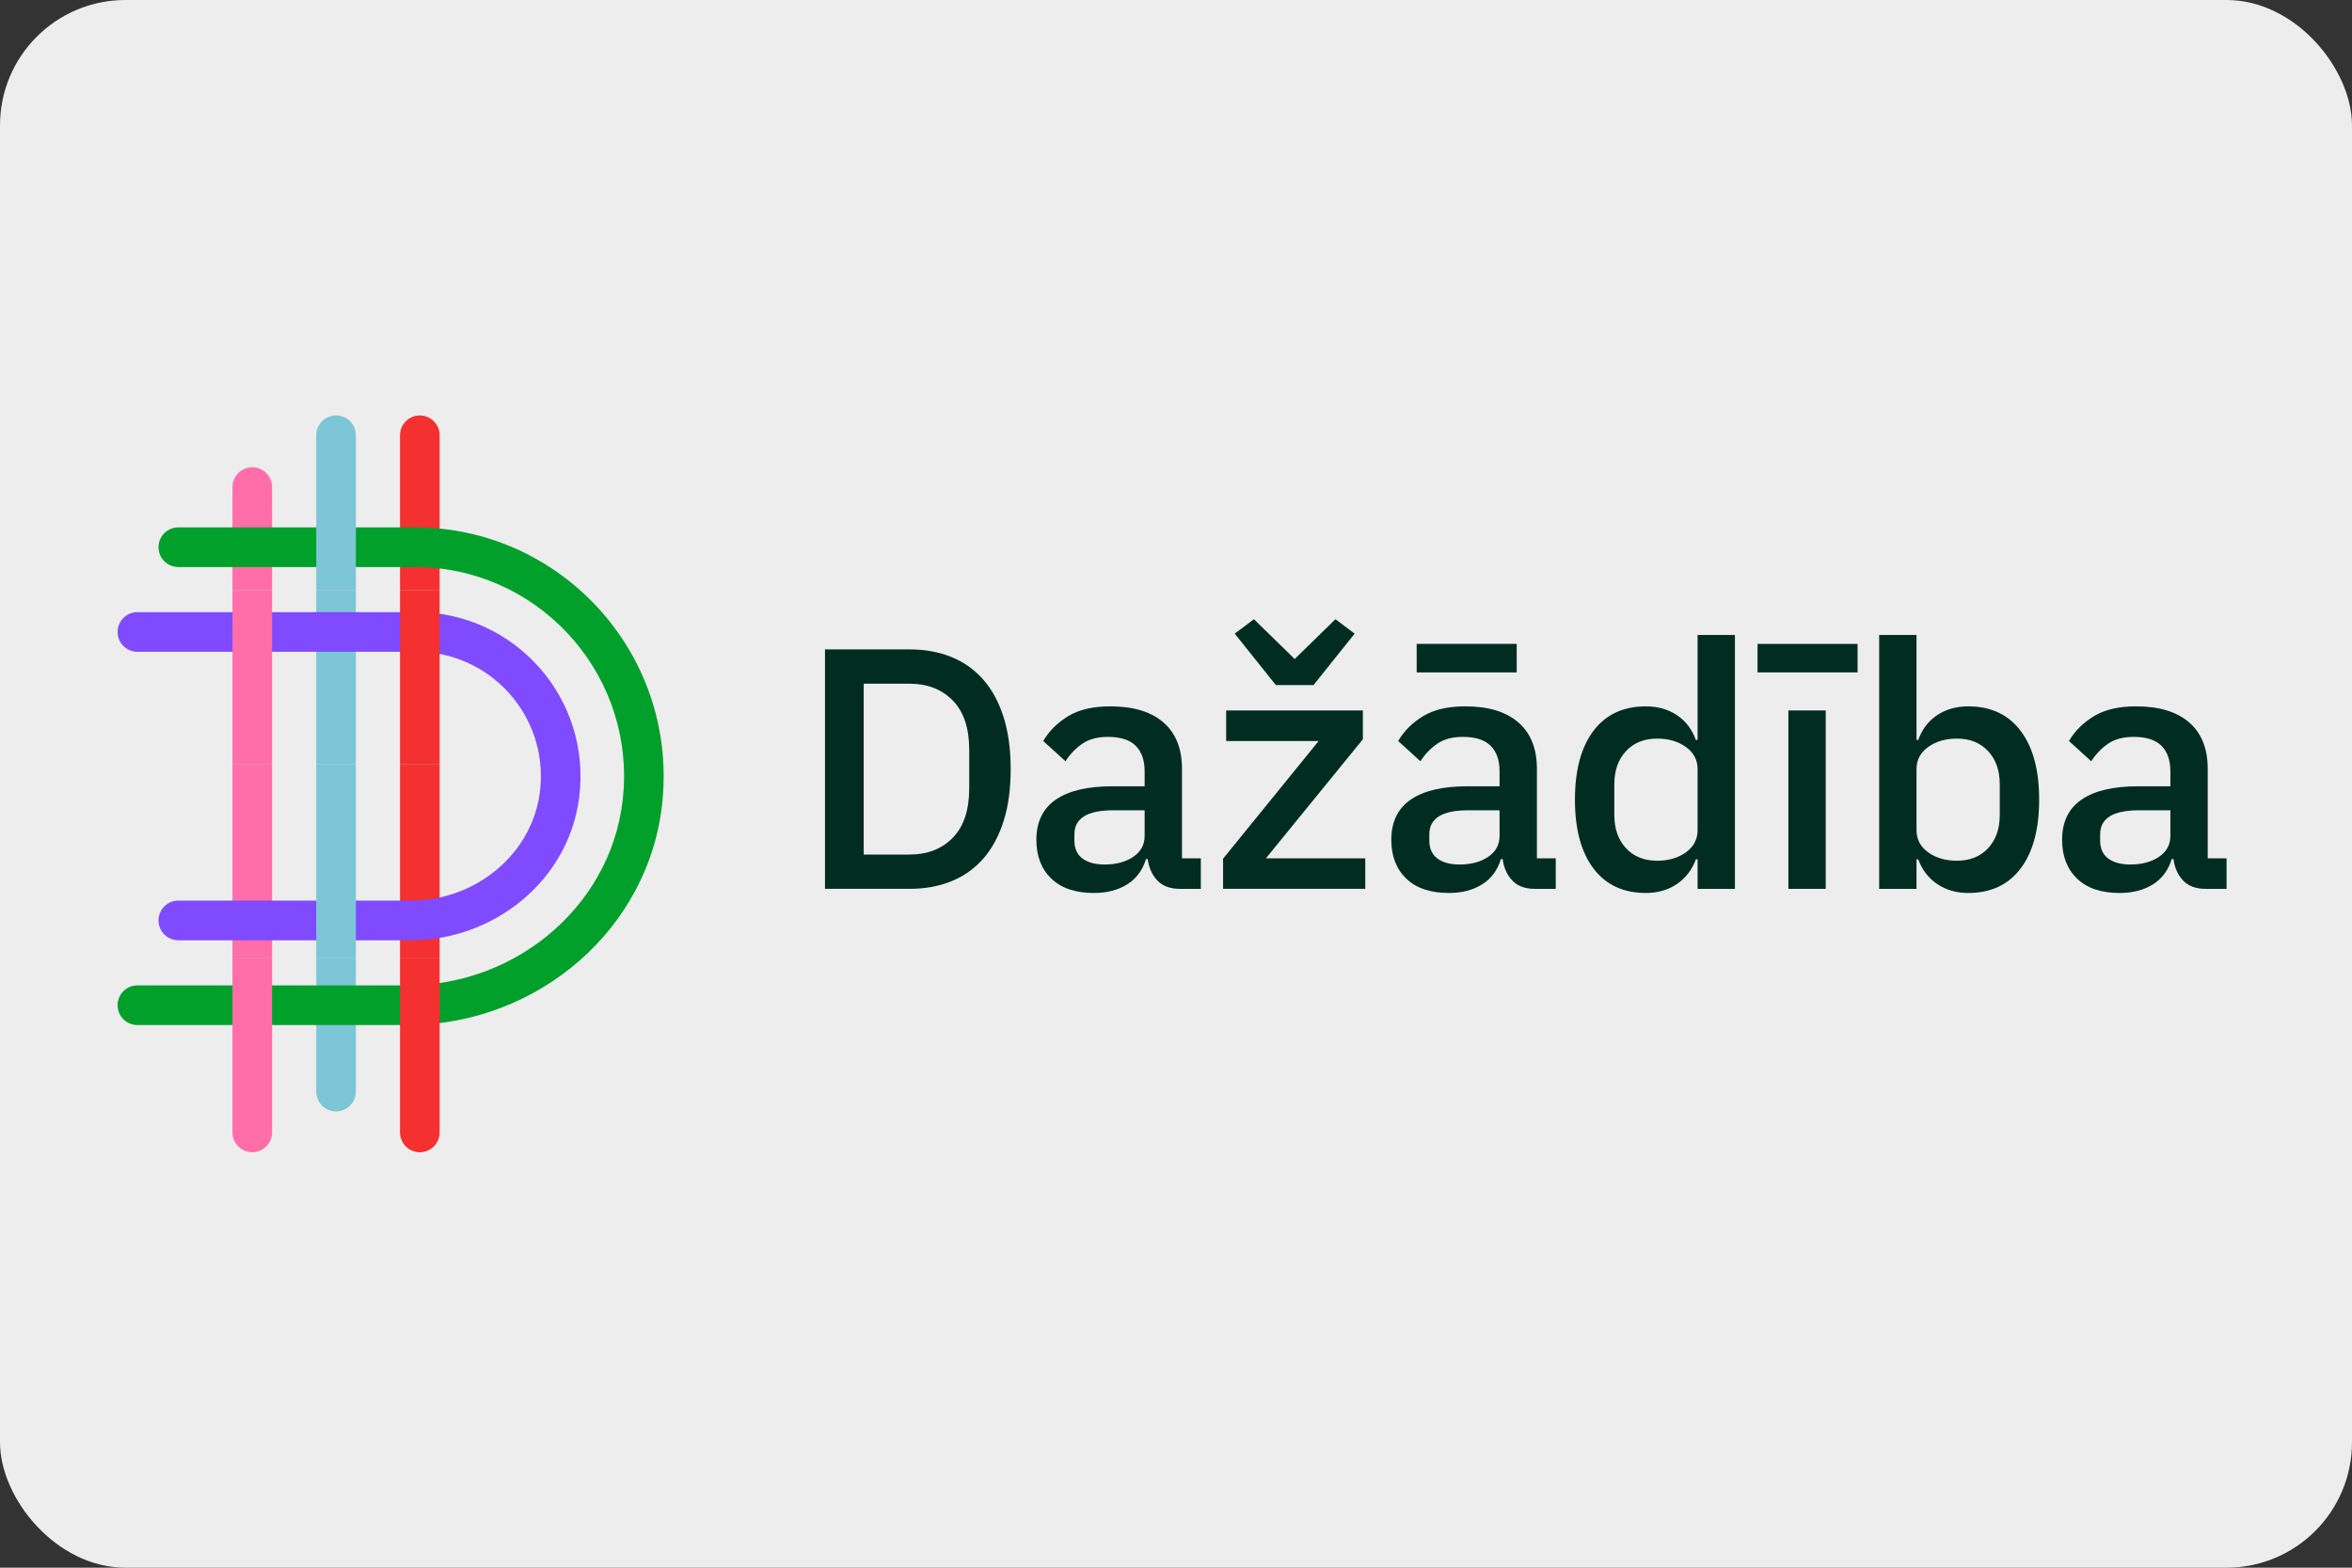 <svg width="300" height="200" viewBox="0 0 300 200" fill="none" xmlns="http://www.w3.org/2000/svg">
<rect x="0" y="0" width="300" height="200" fill="#333333" stroke="none"/>
<rect width="300" height="200" rx="16" fill="#EDEDED"/>
<path d="M34.706 75.267H29.653V62.14C29.653 60.742 30.784 59.609 32.18 59.609C33.575 59.609 34.706 60.742 34.706 62.14V75.267Z" fill="#FF6EA9"/>
<path d="M34.706 97.532H29.653V122.266H34.706V97.532Z" fill="#FF6EA9"/>
<path d="M45.391 75.266H40.338V97.532H45.391V75.266Z" fill="#7DC6D7"/>
<path d="M42.864 141.791C41.469 141.791 40.338 140.658 40.338 139.26V122.267H45.391V139.26C45.391 140.658 44.26 141.791 42.864 141.791Z" fill="#7DC6D7"/>
<path d="M56.076 97.532H51.023V122.266H56.076V97.532Z" fill="#F53030"/>
<path d="M56.076 75.266H51.023V55.53C51.023 54.133 52.154 53 53.55 53C54.945 53 56.076 54.133 56.076 55.53V75.266Z" fill="#F53030"/>
<path d="M52.025 130.77H17.526C16.131 130.77 15 129.637 15 128.24C15 126.842 16.131 125.71 17.526 125.71H52.013C66.19 125.71 78.589 115.02 79.537 100.853C80.577 85.316 68.25 72.341 52.954 72.341H22.744C21.349 72.341 20.218 71.208 20.218 69.811C20.218 68.413 21.349 67.28 22.744 67.28H52.954C71.441 67.28 86.281 83.212 84.507 102.085C82.961 118.533 68.521 130.77 52.025 130.77Z" fill="#00A02B"/>
<path d="M52.417 119.957H22.744C21.349 119.957 20.218 118.824 20.218 117.426C20.218 116.029 21.349 114.896 22.744 114.896H52.439C60.71 114.896 68.111 108.856 68.914 100.611C69.835 91.151 62.405 83.154 53.145 83.154H17.526C16.131 83.154 15 82.021 15 80.624C15 79.227 16.131 78.094 17.526 78.094H53.145C65.573 78.094 75.503 89.016 73.867 101.78C72.515 112.33 63.038 119.957 52.417 119.957Z" fill="#804AFF"/>
<path d="M45.391 75.266H40.338V55.53C40.338 54.133 41.469 53 42.864 53C44.26 53 45.391 54.133 45.391 55.53V75.266Z" fill="#7DC6D7"/>
<path d="M34.706 75.266H29.653V97.532H34.706V75.266Z" fill="#FF6EA9"/>
<path d="M56.076 75.266H51.023V97.532H56.076V75.266Z" fill="#F53030"/>
<path d="M45.391 97.532H40.338V122.266H45.391V97.532Z" fill="#7DC6D7"/>
<path d="M32.18 147C30.784 147 29.653 145.868 29.653 144.47V122.267H34.706V144.47C34.706 145.868 33.575 147 32.18 147Z" fill="#FF6EA9"/>
<path d="M53.55 147C52.154 147 51.023 145.868 51.023 144.47V122.267H56.076V144.47C56.076 145.868 54.945 147 53.55 147Z" fill="#F53030"/>
<path d="M116.022 109.02C118.295 109.02 120.13 108.305 121.529 106.875C122.927 105.446 123.626 103.345 123.626 100.573V95.672C123.626 92.9 122.927 90.799 121.529 89.37C120.13 87.94 118.295 87.225 116.022 87.225H110.167V109.02H116.022ZM105.229 82.849H116.022C117.974 82.849 119.744 83.17 121.332 83.811C122.919 84.453 124.274 85.409 125.396 86.678C126.517 87.948 127.384 89.537 127.996 91.448C128.608 93.36 128.913 95.584 128.913 98.123C128.913 100.661 128.608 102.886 127.996 104.797C127.384 106.708 126.517 108.298 125.396 109.567C124.274 110.836 122.919 111.792 121.332 112.433C119.744 113.076 117.974 113.396 116.022 113.396H105.229V82.849Z" fill="#002D1F"/>
<path d="M140.886 110.29C142.373 110.29 143.596 109.961 144.557 109.305C145.518 108.648 145.999 107.767 145.999 106.657V103.375H141.979C138.687 103.375 137.041 104.396 137.041 106.438V107.226C137.041 108.248 137.383 109.014 138.067 109.524C138.752 110.034 139.692 110.29 140.886 110.29ZM150.5 113.397C149.247 113.397 148.286 113.04 147.616 112.324C146.946 111.61 146.538 110.698 146.393 109.589H146.174C145.737 111.019 144.935 112.099 143.771 112.828C142.605 113.557 141.192 113.923 139.532 113.923C137.172 113.923 135.358 113.31 134.091 112.084C132.824 110.859 132.19 109.211 132.19 107.138C132.19 104.863 133.013 103.156 134.659 102.018C136.305 100.88 138.716 100.311 141.892 100.311H145.999V98.386C145.999 96.985 145.62 95.906 144.863 95.147C144.105 94.388 142.925 94.009 141.323 94.009C139.983 94.009 138.891 94.301 138.046 94.885C137.201 95.468 136.487 96.213 135.905 97.117L133.064 94.535C133.821 93.25 134.885 92.193 136.255 91.362C137.623 90.529 139.415 90.114 141.629 90.114C144.572 90.114 146.83 90.8 148.403 92.171C149.976 93.542 150.763 95.512 150.763 98.079V109.502H153.166V113.397H150.5Z" fill="#002D1F"/>
<path d="M162.736 87.4L157.492 80.836L159.939 78.997L165.139 84.074L170.339 78.997L172.786 80.836L167.542 87.4H162.736ZM156.006 113.396V109.545L168.198 94.534H156.399V90.638H173.835V94.315L161.469 109.501H174.141V113.396H156.006Z" fill="#002D1F"/>
<path d="M186.158 110.289C187.644 110.289 188.867 109.961 189.828 109.305C190.79 108.648 191.271 107.766 191.271 106.657V103.374H187.25C183.958 103.374 182.312 104.396 182.312 106.438V107.226C182.312 108.247 182.655 109.013 183.339 109.523C184.023 110.034 184.963 110.289 186.158 110.289ZM180.696 82.148H193.456V85.781H180.696V82.148ZM195.772 113.397C194.519 113.397 193.557 113.039 192.888 112.324C192.217 111.61 191.809 110.698 191.664 109.589H191.446C191.009 111.019 190.207 112.099 189.042 112.828C187.876 113.557 186.463 113.922 184.803 113.922C182.444 113.922 180.63 113.309 179.363 112.083C178.095 110.858 177.462 109.21 177.462 107.138C177.462 104.862 178.284 103.156 179.931 102.018C181.576 100.88 183.987 100.311 187.163 100.311H191.271V98.386C191.271 96.984 190.892 95.906 190.135 95.147C189.376 94.388 188.197 94.009 186.595 94.009C185.255 94.009 184.162 94.3 183.317 94.884C182.472 95.468 181.759 96.213 181.176 97.116L178.335 94.534C179.093 93.25 180.157 92.192 181.526 91.361C182.895 90.529 184.687 90.114 186.9 90.114C189.843 90.114 192.101 90.8 193.674 92.171C195.247 93.542 196.034 95.512 196.034 98.079V109.502H198.438V113.397H195.772Z" fill="#002D1F"/>
<path d="M211.372 109.808C212.829 109.808 214.052 109.451 215.043 108.736C216.033 108.021 216.529 107.08 216.529 105.913V98.123C216.529 96.956 216.033 96.015 215.043 95.3C214.052 94.585 212.829 94.228 211.372 94.228C209.712 94.228 208.386 94.76 207.396 95.825C206.405 96.891 205.91 98.298 205.91 100.048V103.987C205.91 105.738 206.405 107.146 207.396 108.21C208.386 109.276 209.712 109.808 211.372 109.808ZM216.529 109.633H216.31C215.815 110.975 215.006 112.026 213.885 112.784C212.763 113.542 211.445 113.922 209.93 113.922C207.046 113.922 204.818 112.879 203.244 110.792C201.671 108.706 200.885 105.781 200.885 102.018C200.885 98.254 201.671 95.329 203.244 93.243C204.818 91.157 207.046 90.114 209.93 90.114C211.445 90.114 212.763 90.486 213.885 91.23C215.006 91.974 215.815 93.032 216.31 94.403H216.529V81.011H221.292V113.397H216.529V109.633Z" fill="#002D1F"/>
<path d="M228.109 90.638H232.872V113.397H228.109V90.638ZM224.176 82.148H236.936V85.781H224.176V82.148Z" fill="#002D1F"/>
<path d="M249.609 109.808C251.269 109.808 252.594 109.276 253.586 108.21C254.575 107.146 255.071 105.738 255.071 103.987V100.048C255.071 98.298 254.575 96.891 253.586 95.825C252.594 94.76 251.269 94.228 249.609 94.228C248.152 94.228 246.928 94.585 245.938 95.3C244.947 96.015 244.453 96.956 244.453 98.123V105.913C244.453 107.08 244.947 108.021 245.938 108.736C246.928 109.451 248.152 109.808 249.609 109.808ZM239.689 81.011H244.453V94.403H244.671C245.166 93.032 245.974 91.974 247.096 91.23C248.218 90.486 249.536 90.114 251.051 90.114C253.935 90.114 256.164 91.157 257.737 93.243C259.31 95.329 260.097 98.254 260.097 102.018C260.097 105.781 259.31 108.706 257.737 110.792C256.164 112.879 253.935 113.922 251.051 113.922C249.536 113.922 248.218 113.542 247.096 112.784C245.974 112.026 245.166 110.975 244.671 109.633H244.453V113.397H239.689V81.011Z" fill="#002D1F"/>
<path d="M271.72 110.29C273.207 110.29 274.43 109.961 275.391 109.305C276.352 108.648 276.833 107.767 276.833 106.657V103.375H272.813C269.521 103.375 267.875 104.396 267.875 106.438V107.226C267.875 108.248 268.217 109.014 268.902 109.524C269.586 110.034 270.526 110.29 271.72 110.29ZM281.334 113.397C280.081 113.397 279.12 113.04 278.45 112.324C277.78 111.61 277.372 110.698 277.227 109.589H277.008C276.571 111.019 275.769 112.099 274.605 112.828C273.439 113.557 272.026 113.923 270.366 113.923C268.007 113.923 266.192 113.31 264.925 112.084C263.658 110.859 263.024 109.211 263.024 107.138C263.024 104.863 263.847 103.156 265.493 102.018C267.139 100.88 269.55 100.311 272.726 100.311H276.833V98.386C276.833 96.985 276.454 95.906 275.697 95.147C274.939 94.388 273.759 94.009 272.157 94.009C270.817 94.009 269.725 94.301 268.88 94.885C268.035 95.468 267.322 96.213 266.739 97.117L263.898 94.535C264.655 93.25 265.719 92.193 267.089 91.362C268.457 90.529 270.249 90.114 272.463 90.114C275.406 90.114 277.664 90.8 279.237 92.171C280.81 93.542 281.597 95.512 281.597 98.079V109.502H284V113.397H281.334Z" fill="#002D1F"/>
</svg>
